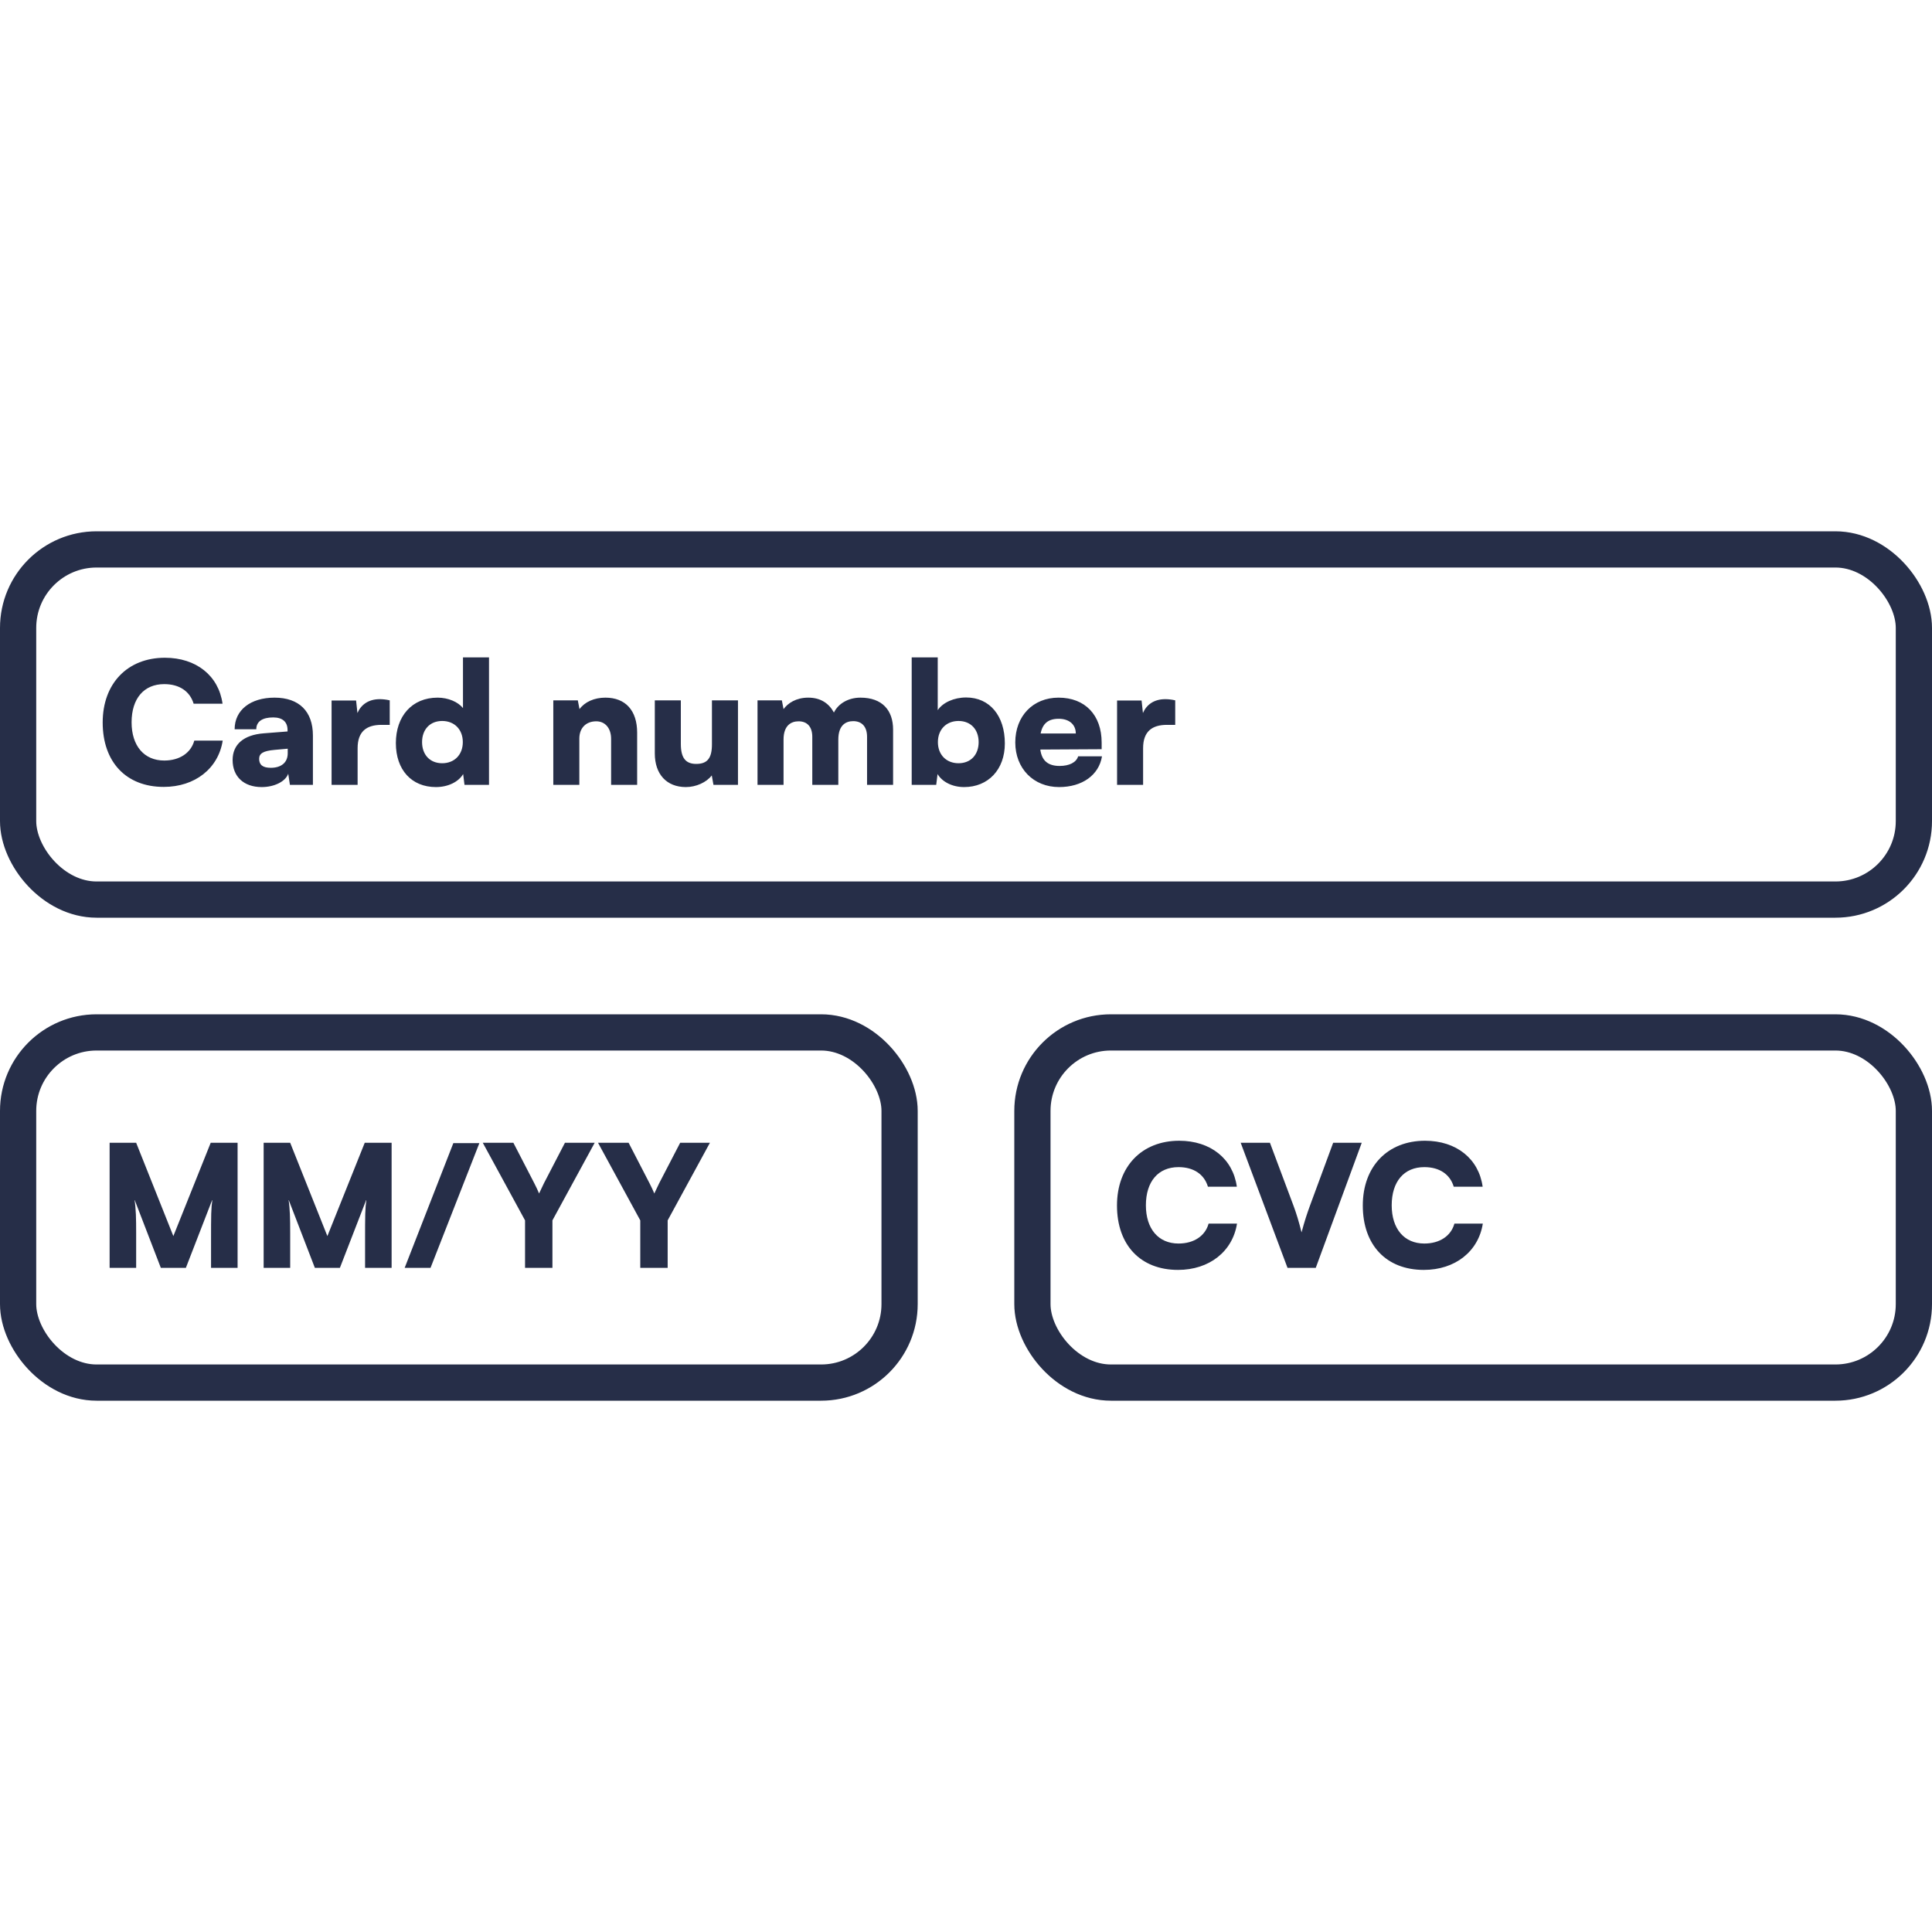 <svg width="160" height="160" viewBox="0 0 160 160" fill="none" xmlns="http://www.w3.org/2000/svg">
<path d="M13.558 65.168C16.148 65.168 18.08 63.642 18.444 61.332H16.092C15.812 62.354 14.874 62.984 13.6 62.984C11.934 62.984 10.898 61.766 10.898 59.82C10.898 57.846 11.92 56.656 13.6 56.656C14.846 56.656 15.728 57.244 16.036 58.28H18.43C18.108 55.956 16.246 54.472 13.656 54.472C10.562 54.472 8.504 56.6 8.504 59.834C8.504 63.11 10.45 65.168 13.558 65.168ZM21.672 65.182C22.722 65.182 23.646 64.72 23.87 64.076L24.01 65H25.914V60.912C25.914 58.91 24.766 57.776 22.736 57.776C20.734 57.776 19.432 58.812 19.432 60.394H21.224C21.224 59.764 21.714 59.414 22.624 59.414C23.394 59.414 23.814 59.778 23.814 60.464V60.576L21.854 60.73C20.174 60.856 19.264 61.654 19.264 62.942C19.264 64.314 20.188 65.182 21.672 65.182ZM22.428 63.586C21.77 63.586 21.462 63.348 21.462 62.844C21.462 62.396 21.798 62.186 22.736 62.102L23.828 62.004V62.382C23.828 63.18 23.254 63.586 22.428 63.586ZM32.276 58C31.982 57.93 31.702 57.902 31.45 57.902C30.512 57.902 29.896 58.364 29.602 59.05L29.49 58.014H27.46V65H29.616V61.962C29.616 60.576 30.358 60.03 31.59 60.03H32.276V58ZM36.102 65.182C37.11 65.182 37.978 64.748 38.356 64.104L38.468 65H40.498V54.444H38.342V58.644C37.936 58.126 37.11 57.776 36.242 57.776C34.114 57.776 32.784 59.316 32.784 61.542C32.784 63.754 34.086 65.182 36.102 65.182ZM36.62 63.208C35.598 63.208 34.954 62.494 34.954 61.458C34.954 60.422 35.598 59.708 36.62 59.708C37.628 59.708 38.328 60.408 38.328 61.458C38.328 62.508 37.628 63.208 36.62 63.208ZM47.978 65V61.164C47.978 60.296 48.524 59.736 49.378 59.736C50.12 59.736 50.61 60.31 50.61 61.192V65H52.766V60.674C52.766 58.84 51.8 57.776 50.134 57.776C49.224 57.776 48.426 58.126 47.992 58.728L47.852 58H45.822V65H47.978ZM58.96 58V61.64C58.96 62.788 58.582 63.264 57.658 63.264C56.776 63.264 56.384 62.76 56.384 61.612V58H54.228V62.396C54.228 64.118 55.208 65.182 56.804 65.182C57.644 65.182 58.512 64.79 58.946 64.216L59.086 65H61.116V58H58.96ZM64.89 65V61.248C64.89 60.072 65.52 59.736 66.136 59.736C66.822 59.736 67.27 60.156 67.27 61.024V65H69.426V61.248C69.426 60.058 70.042 59.722 70.658 59.722C71.344 59.722 71.806 60.142 71.806 61.024V65H73.962V60.422C73.962 58.826 73.066 57.776 71.26 57.776C70.252 57.776 69.426 58.266 69.062 59.008C68.656 58.266 67.984 57.776 66.934 57.776C65.926 57.776 65.24 58.238 64.89 58.728L64.75 58H62.734V65H64.89ZM77.533 65L77.645 64.104C78.023 64.748 78.863 65.182 79.843 65.182C81.831 65.182 83.217 63.74 83.217 61.57C83.217 59.288 81.971 57.762 80.011 57.762C79.003 57.762 78.079 58.182 77.659 58.812V54.444H75.503V65H77.533ZM77.673 61.458C77.673 60.408 78.373 59.708 79.381 59.708C80.403 59.708 81.047 60.422 81.047 61.458C81.047 62.494 80.403 63.208 79.381 63.208C78.373 63.208 77.673 62.508 77.673 61.458ZM87.707 65.182C89.624 65.182 91.01 64.188 91.263 62.634H89.288C89.135 63.138 88.561 63.432 87.749 63.432C86.796 63.432 86.278 62.998 86.153 62.074L91.234 62.046V61.5C91.234 59.218 89.862 57.776 87.665 57.776C85.55 57.776 84.081 59.302 84.081 61.486C84.081 63.642 85.593 65.182 87.707 65.182ZM87.678 59.526C88.546 59.526 89.093 60.002 89.093 60.744H86.18C86.349 59.904 86.825 59.526 87.678 59.526ZM97.327 58C97.033 57.93 96.753 57.902 96.501 57.902C95.563 57.902 94.947 58.364 94.653 59.05L94.541 58.014H92.511V65H94.667V61.962C94.667 60.576 95.409 60.03 96.641 60.03H97.327V58Z" fill="#262E48"/>
<rect x="1.5" y="45.5" width="157" height="29" rx="6.5" stroke="#262E48" stroke-width="3"/>
<path d="M11.276 105V102.102C11.276 100.968 11.262 100.1 11.136 99.33L13.32 105H15.392L17.59 99.33C17.478 100.1 17.478 100.59 17.478 102.83V105H19.676V94.64H17.45L14.356 102.368L11.276 94.64H9.078V105H11.276ZM24.032 105V102.102C24.032 100.968 24.018 100.1 23.892 99.33L26.076 105H28.148L30.346 99.33C30.234 100.1 30.234 100.59 30.234 102.83V105H32.432V94.64H30.206L27.112 102.368L24.032 94.64H21.834V105H24.032ZM35.654 105L39.7 94.668H37.544L33.512 105H35.654ZM43.482 101.066V105H45.75V101.066L49.25 94.64H46.786L45.05 97.986C44.882 98.322 44.77 98.588 44.644 98.84C44.532 98.574 44.42 98.322 44.252 98L42.516 94.64H39.982L43.482 101.066ZM53.025 101.066V105H55.293V101.066L58.793 94.64H56.329L54.593 97.986C54.425 98.322 54.313 98.588 54.187 98.84C54.075 98.574 53.963 98.322 53.795 98L52.059 94.64H49.525L53.025 101.066Z" fill="#262E48"/>
<rect x="1.5" y="85.5" width="73" height="29" rx="6.5" stroke="#262E48" stroke-width="3"/>
<path d="M97.558 105.168C100.148 105.168 102.08 103.642 102.444 101.332H100.092C99.812 102.354 98.874 102.984 97.6 102.984C95.934 102.984 94.898 101.766 94.898 99.82C94.898 97.846 95.92 96.656 97.6 96.656C98.846 96.656 99.728 97.244 100.036 98.28H102.43C102.108 95.956 100.246 94.472 97.656 94.472C94.562 94.472 92.504 96.6 92.504 99.834C92.504 103.11 94.45 105.168 97.558 105.168ZM106.627 105H108.965L112.773 94.64H110.407L108.475 99.876C108.251 100.492 108.055 101.066 107.789 102.06C107.565 101.164 107.369 100.52 107.131 99.876L105.171 94.64H102.749L106.627 105ZM117.915 105.168C120.505 105.168 122.437 103.642 122.801 101.332H120.449C120.169 102.354 119.231 102.984 117.957 102.984C116.291 102.984 115.255 101.766 115.255 99.82C115.255 97.846 116.277 96.656 117.957 96.656C119.203 96.656 120.085 97.244 120.393 98.28H122.787C122.465 95.956 120.603 94.472 118.013 94.472C114.919 94.472 112.861 96.6 112.861 99.834C112.861 103.11 114.807 105.168 117.915 105.168Z" fill="#262E48"/>
<rect x="85.5" y="85.5" width="73" height="29" rx="6.5" stroke="#262E48" stroke-width="3"/>
</svg>
